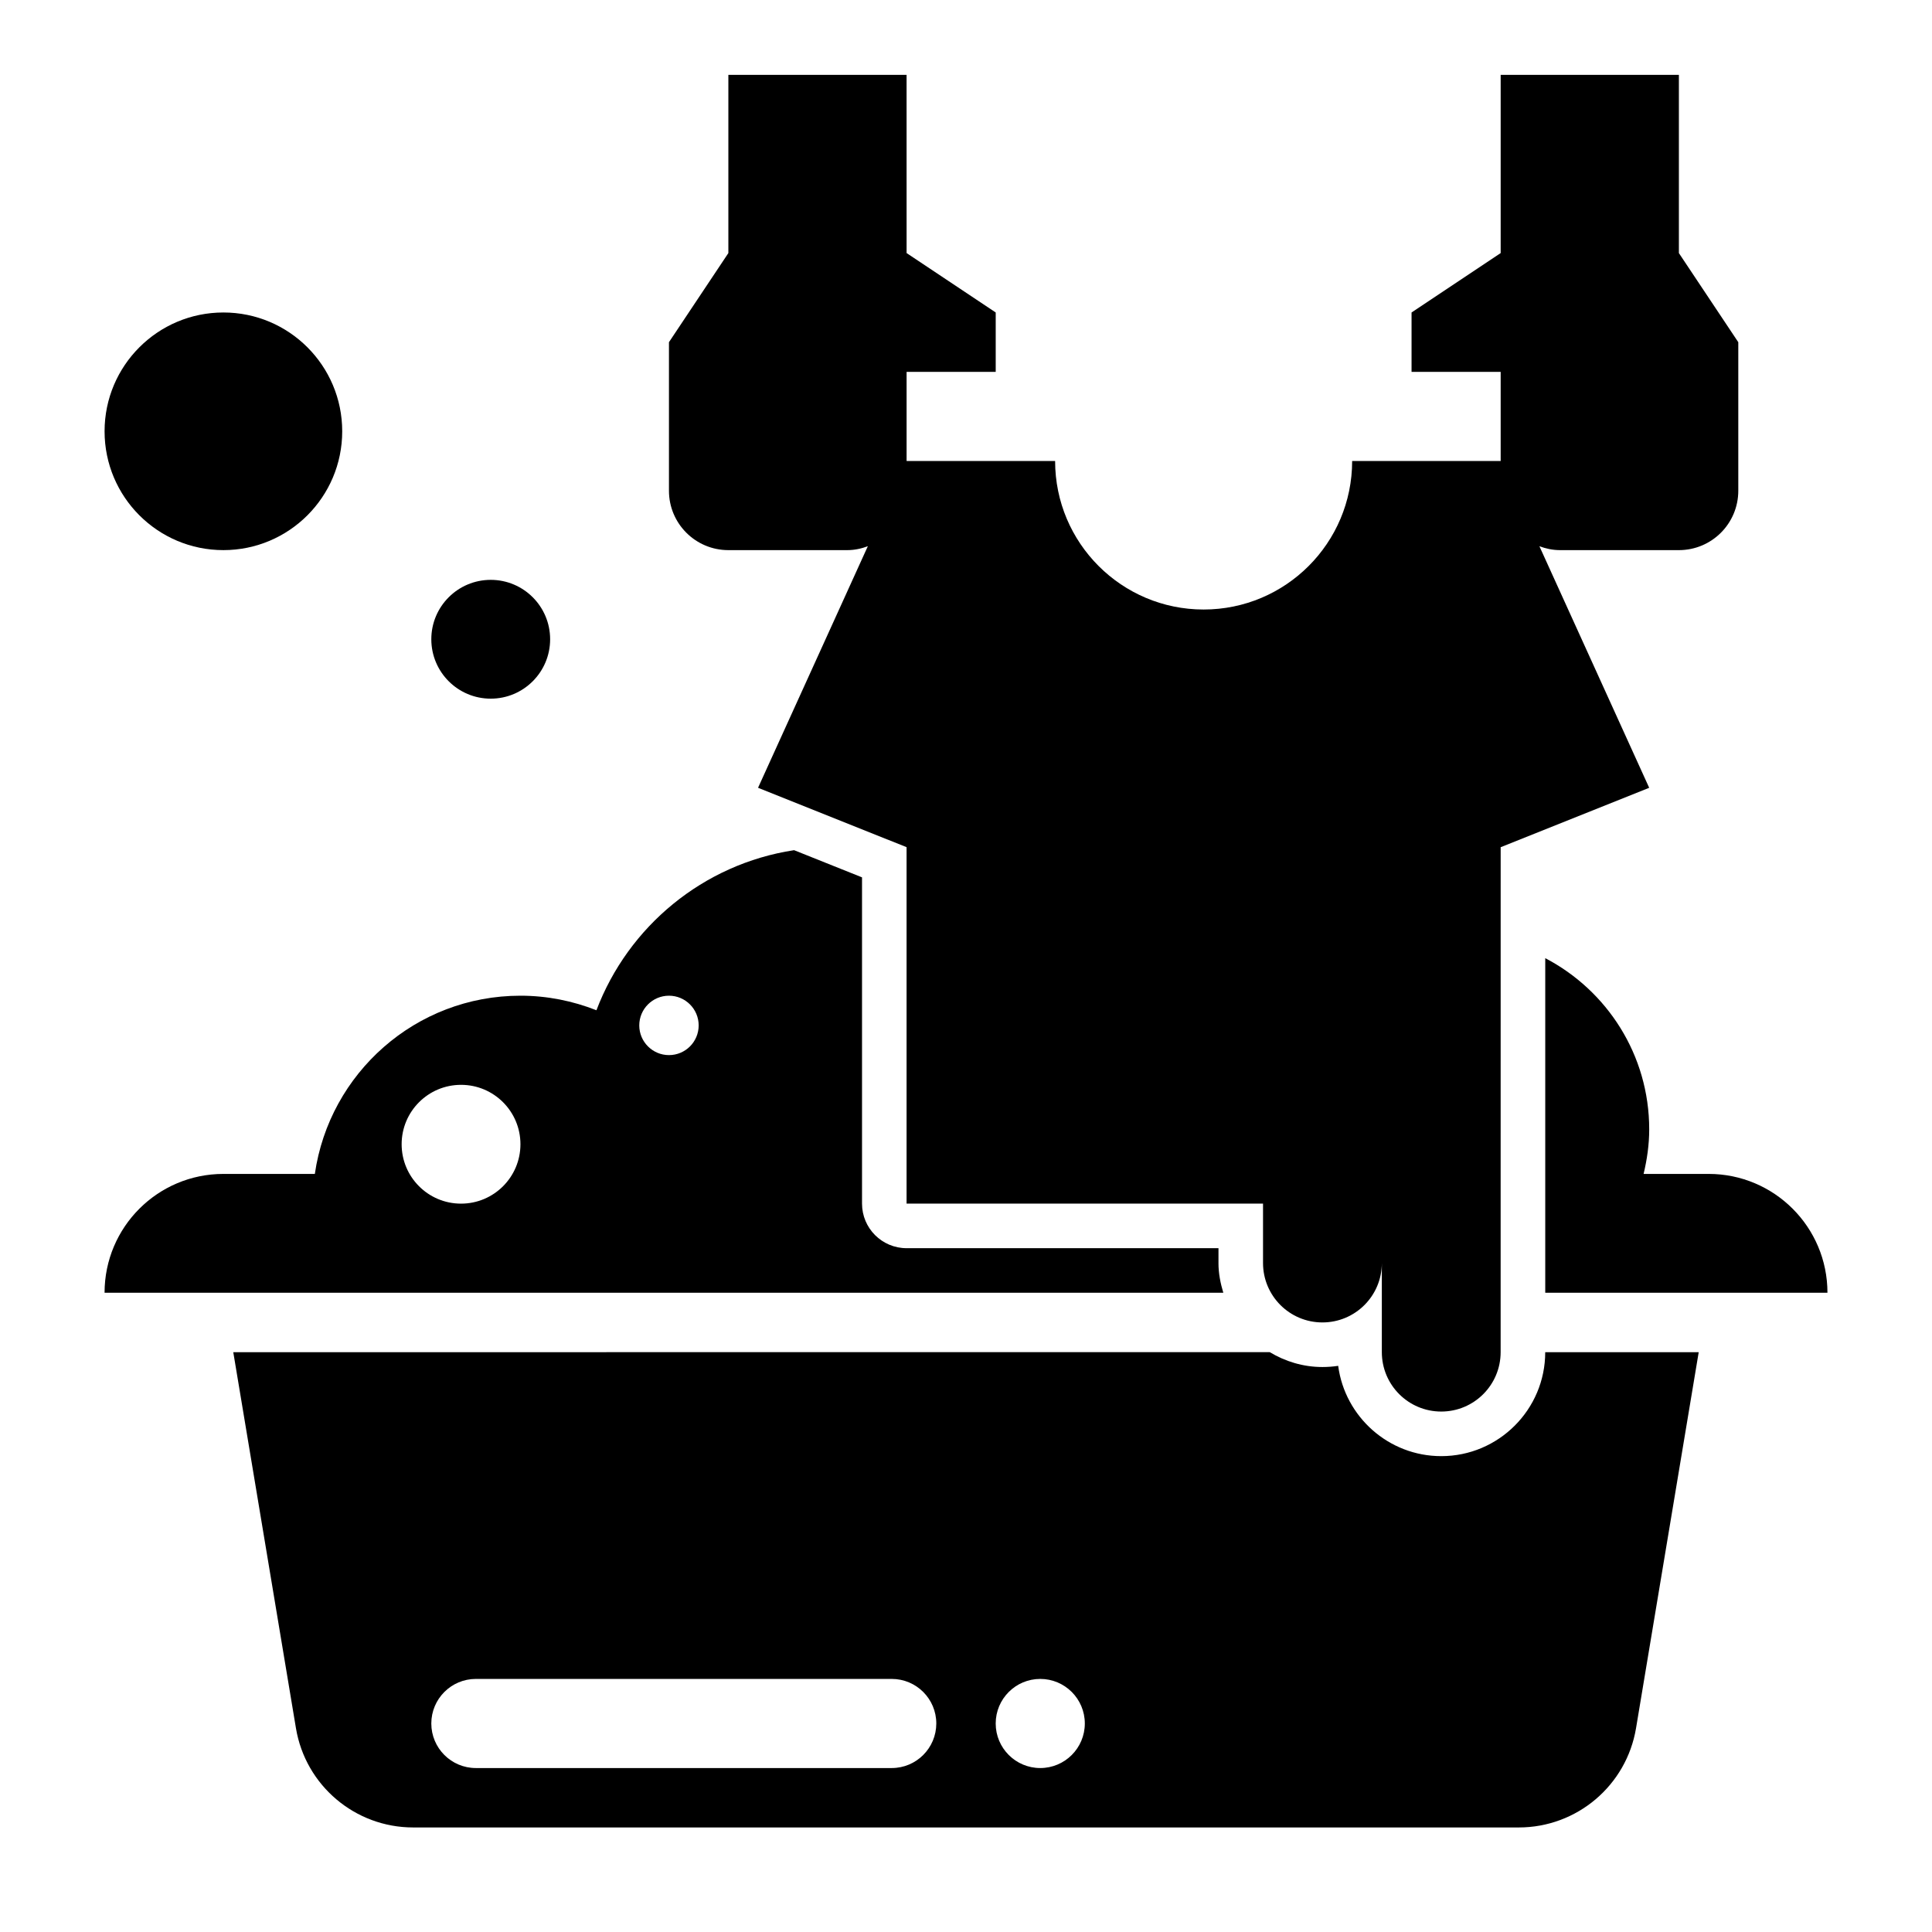 <?xml version="1.0" encoding="UTF-8"?>
<!-- Uploaded to: ICON Repo, www.iconrepo.com, Generator: ICON Repo Mixer Tools -->
<svg fill="#000000" width="800px" height="800px" version="1.1" viewBox="144 144 512 512" xmlns="http://www.w3.org/2000/svg">
 <g>
  <path d="m289.79 313.41c0 8.695-7.047 15.742-15.742 15.742s-15.746-7.047-15.746-15.742 7.051-15.742 15.746-15.742 15.742 7.047 15.742 15.742"/>
  <path d="m234.69 258.3c0 17.391-14.098 31.488-31.488 31.488s-31.488-14.098-31.488-31.488 14.098-31.488 31.488-31.488 31.488 14.098 31.488 31.488"/>
  <path d="m337.02 289.79h31.488c1.938 0 3.769-0.395 5.481-1.039l-0.477 1.039-28.621 62.977 39.359 15.742v94.465h94.465v15.742c0 8.699 7.047 15.742 15.742 15.742 8.699 0 15.742-7.047 15.742-15.742v23.617c0 8.699 7.047 15.742 15.742 15.742 8.699 0 15.742-7.047 15.742-15.742v-39.359l0.008-94.461 39.359-15.742-28.621-62.977-0.473-1.039c1.707 0.645 3.543 1.035 5.477 1.035h31.488c8.699 0 15.742-7.047 15.742-15.742v-39.359l-15.742-23.617v-47.234h-47.23v47.23l-23.617 15.742v15.742h23.617v23.617h-39.359c0 21.734-17.625 39.359-39.359 39.359-21.734 0-39.359-17.625-39.359-39.359h-39.359v-23.617h23.617v-15.742l-23.617-15.742-0.004-47.23h-47.23v47.23l-15.742 23.617v39.359c-0.004 8.703 7.043 15.746 15.742 15.746z"/>
  <path d="m579.57 455.1c0.906-3.801 1.488-7.731 1.488-11.809 0-19.734-11.188-36.824-27.551-45.367v88.664h74.785c0-17.391-14.098-31.488-31.488-31.488z"/>
  <path d="m466.91 478.72v-3.938h-82.656c-6.519 0-11.809-5.289-11.809-11.809v-86.465l-18.004-7.203c-24.113 3.676-43.957 20.223-52.379 42.422-6.25-2.461-13.027-3.856-20.145-3.856-27.758 0-50.648 20.539-54.48 47.23h-24.238c-17.391 0-31.488 14.098-31.488 31.488h296.48c-0.758-2.512-1.285-5.117-1.285-7.871zm-200.73-15.742c-8.699 0-15.742-7.047-15.742-15.742 0-8.699 7.047-15.742 15.742-15.742 8.699 0 15.742 7.047 15.742 15.742s-7.047 15.742-15.742 15.742zm55.102-39.363c-4.344 0-7.871-3.527-7.871-7.871s3.527-7.871 7.871-7.871 7.871 3.527 7.871 7.871c0 4.348-3.523 7.871-7.871 7.871z"/>
  <path d="m553.5 502.34c0 15.191-12.359 27.551-27.551 27.551-13.965 0-25.535-10.445-27.316-23.93-1.363 0.203-2.758 0.312-4.176 0.312-5.125 0-9.871-1.48-13.957-3.938l-274.68 0.004 16.609 99.645c2.527 15.176 15.664 26.309 31.055 26.309h293.02c15.391 0 28.527-11.133 31.062-26.309l16.609-99.645zm-173.18 110.21h-110.21c-6.519 0-11.809-5.289-11.809-11.809s5.289-11.809 11.809-11.809h110.21c6.519 0 11.809 5.289 11.809 11.809-0.004 6.519-5.293 11.809-11.809 11.809zm39.359 0c-6.519 0-11.809-5.289-11.809-11.809s5.289-11.809 11.809-11.809c6.519 0 11.809 5.289 11.809 11.809s-5.293 11.809-11.809 11.809z"/>
 </g>
</svg>